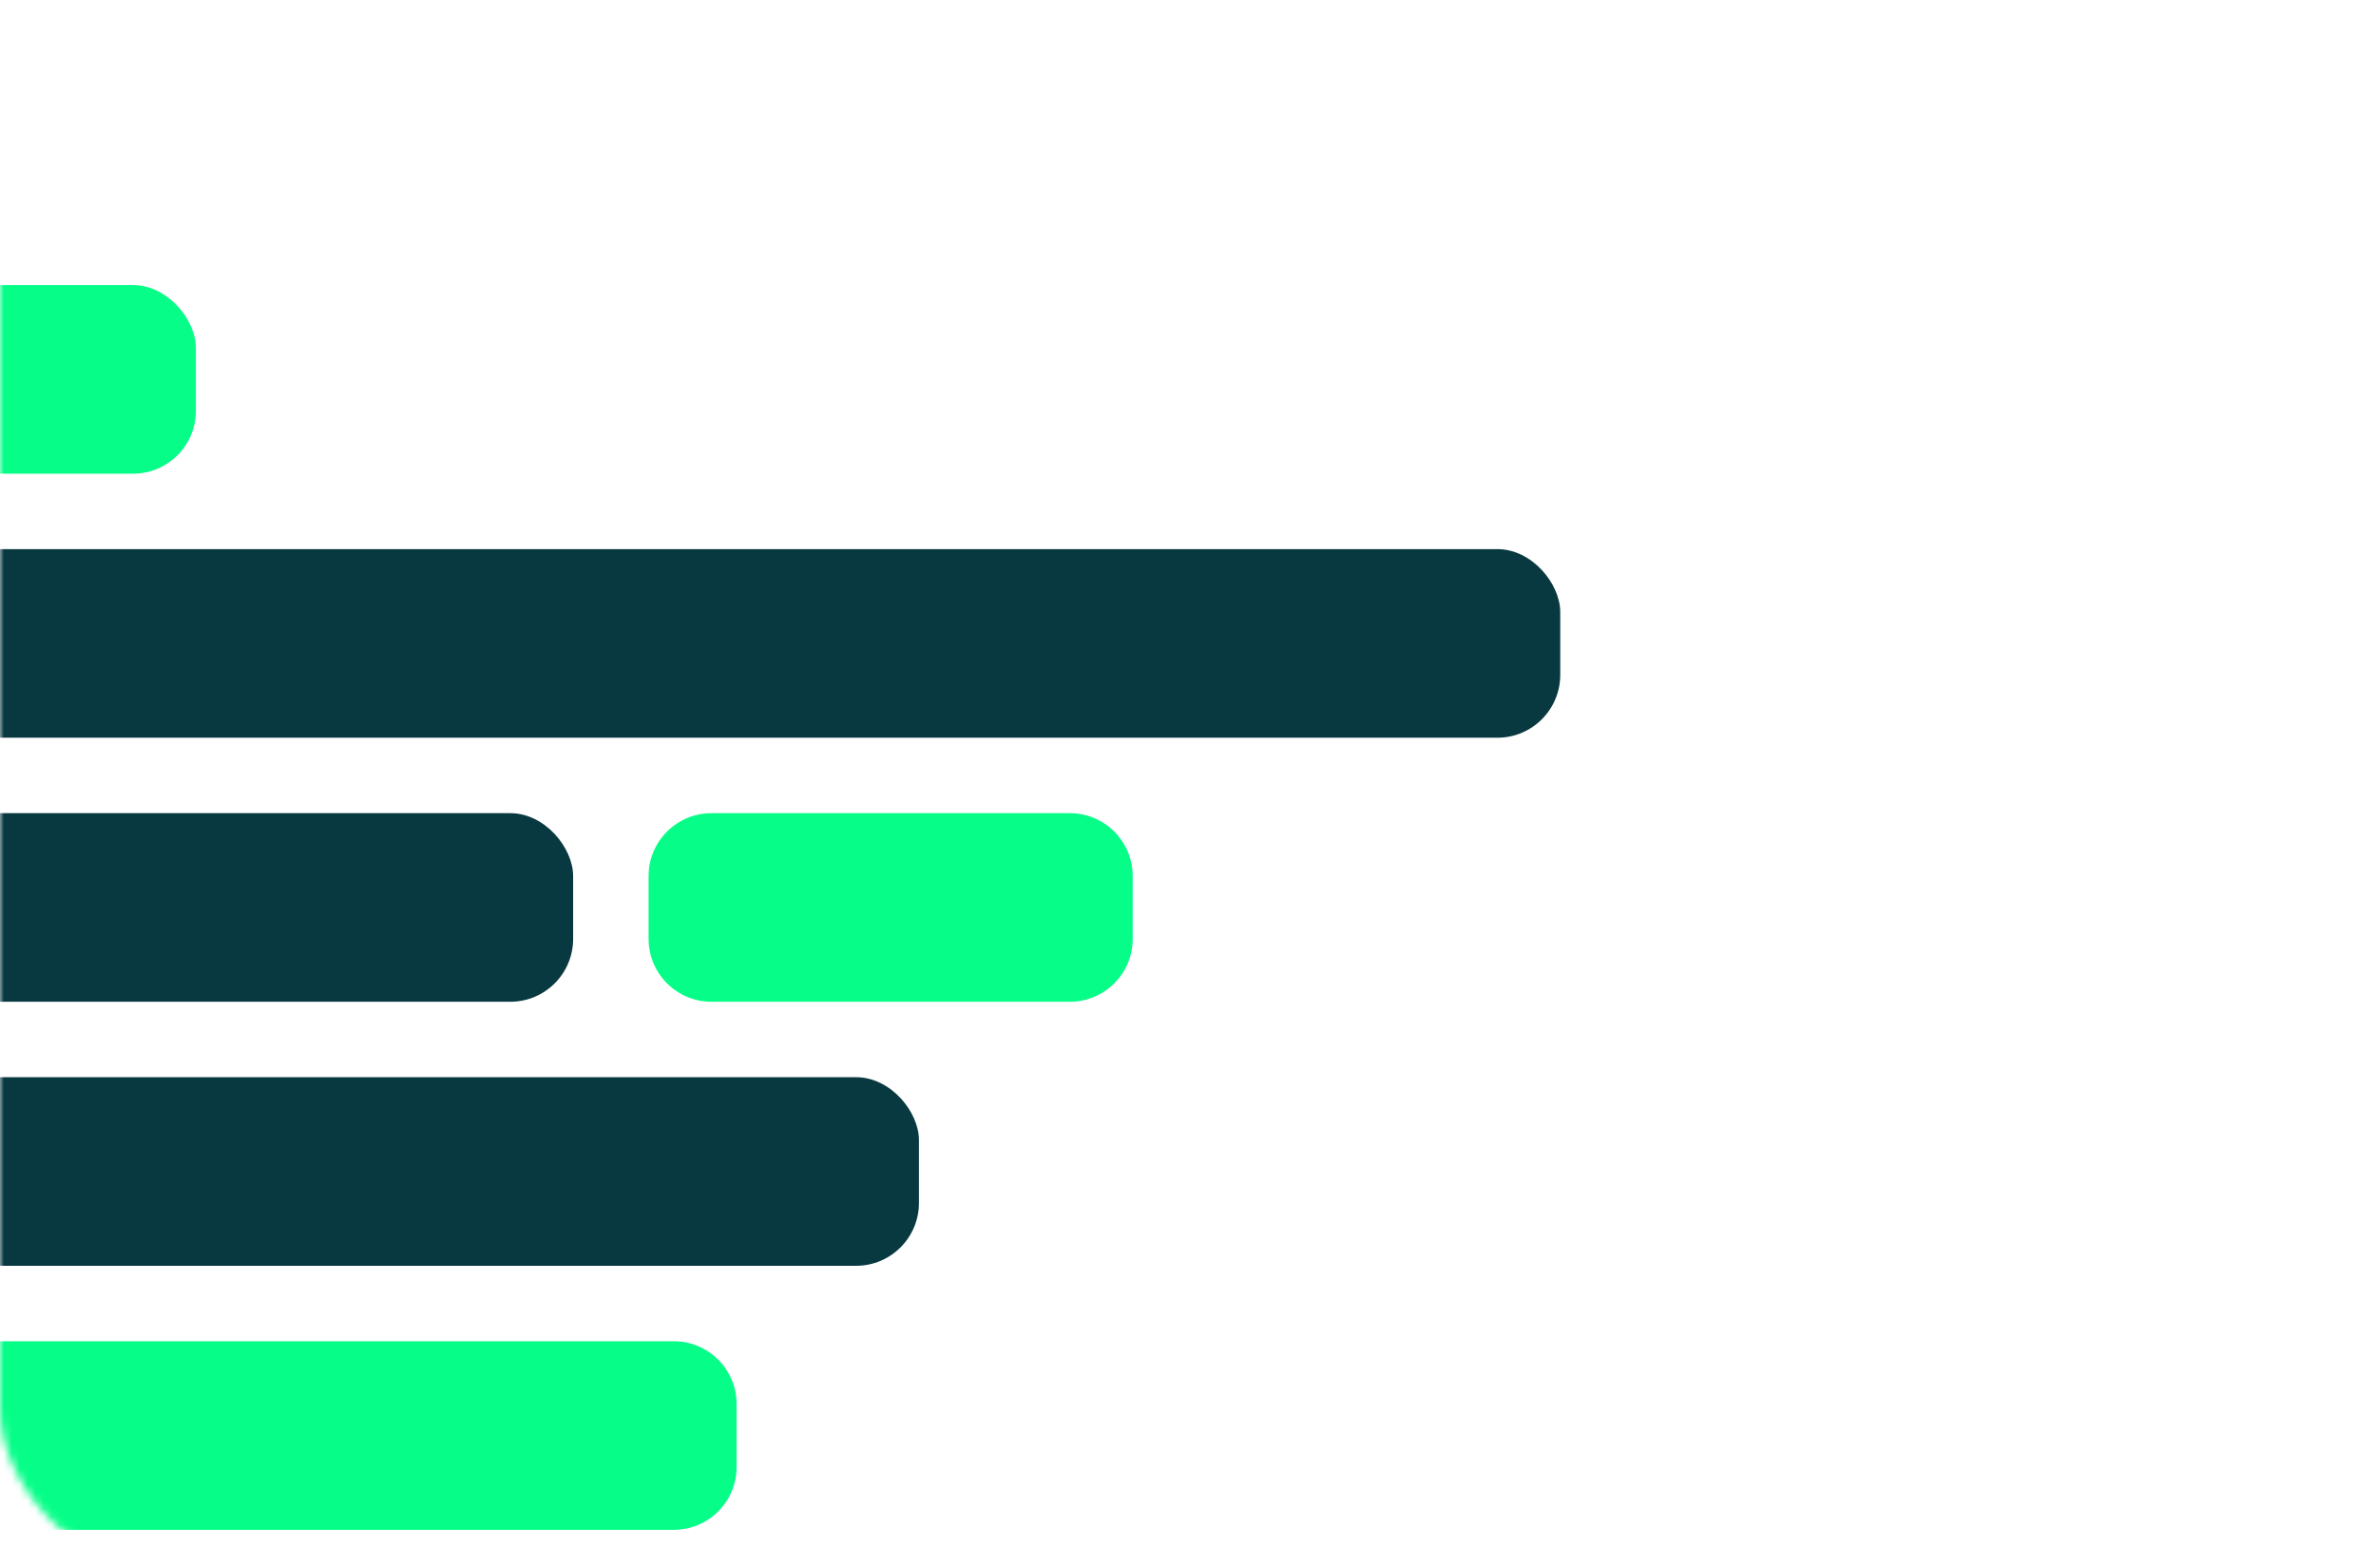 <?xml version="1.0" encoding="UTF-8"?> <svg xmlns="http://www.w3.org/2000/svg" width="300" height="198" viewBox="0 0 300 198" fill="none"><mask id="mask0_2212_1943" style="mask-type:alpha" maskUnits="userSpaceOnUse" x="0" y="0" width="300" height="198"><rect width="300" height="198" rx="20" fill="#D9D9D9"></rect></mask><g mask="url(#mask0_2212_1943)"><g filter="url(#filter0_d_2212_1943)"><rect x="-61" y="36" width="85.735" height="23.815" rx="7.938" fill="#06FE88"></rect></g><rect x="-61" y="69.341" width="258" height="23.815" rx="7.938" fill="#083840"></rect><rect x="-61" y="102.683" width="133.366" height="23.815" rx="7.938" fill="#083840"></rect><g filter="url(#filter1_d_2212_1943)"><path d="M81.892 110.622C81.892 106.237 85.446 102.683 89.831 102.683H135.08C139.464 102.683 143.018 106.237 143.018 110.622V118.56C143.018 122.944 139.464 126.498 135.08 126.498H89.831C85.446 126.498 81.892 122.944 81.892 118.56V110.622Z" fill="#06FE88"></path></g><rect x="-61" y="136.024" width="177.028" height="23.815" rx="7.938" fill="#083840"></rect><g filter="url(#filter2_d_2212_1943)"><path d="M-61 177.305C-61 172.92 -57.446 169.366 -53.062 169.366H85.068C89.452 169.366 93.006 172.92 93.006 177.305V185.243C93.006 189.627 89.452 193.182 85.068 193.182H-53.062C-57.446 193.182 -61 189.627 -61 185.243V177.305Z" fill="#06FE88"></path></g></g><defs><filter id="filter0_d_2212_1943" x="-92.833" y="4.167" width="149.402" height="87.482" filterUnits="userSpaceOnUse" color-interpolation-filters="sRGB"><feFlood flood-opacity="0" result="BackgroundImageFix"></feFlood><feColorMatrix in="SourceAlpha" type="matrix" values="0 0 0 0 0 0 0 0 0 0 0 0 0 0 0 0 0 0 127 0" result="hardAlpha"></feColorMatrix><feMorphology radius="13.495" operator="dilate" in="SourceAlpha" result="effect1_dropShadow_2212_1943"></feMorphology><feOffset></feOffset><feGaussianBlur stdDeviation="9.169"></feGaussianBlur><feComposite in2="hardAlpha" operator="out"></feComposite><feColorMatrix type="matrix" values="0 0 0 0 0.024 0 0 0 0 0.996 0 0 0 0 0.533 0 0 0 0.1 0"></feColorMatrix><feBlend mode="normal" in2="BackgroundImageFix" result="effect1_dropShadow_2212_1943"></feBlend><feBlend mode="normal" in="SourceGraphic" in2="effect1_dropShadow_2212_1943" result="shape"></feBlend></filter><filter id="filter1_d_2212_1943" x="50.059" y="70.85" width="124.792" height="87.482" filterUnits="userSpaceOnUse" color-interpolation-filters="sRGB"><feFlood flood-opacity="0" result="BackgroundImageFix"></feFlood><feColorMatrix in="SourceAlpha" type="matrix" values="0 0 0 0 0 0 0 0 0 0 0 0 0 0 0 0 0 0 127 0" result="hardAlpha"></feColorMatrix><feMorphology radius="13.495" operator="dilate" in="SourceAlpha" result="effect1_dropShadow_2212_1943"></feMorphology><feOffset></feOffset><feGaussianBlur stdDeviation="9.169"></feGaussianBlur><feComposite in2="hardAlpha" operator="out"></feComposite><feColorMatrix type="matrix" values="0 0 0 0 0.024 0 0 0 0 0.996 0 0 0 0 0.533 0 0 0 0.1 0"></feColorMatrix><feBlend mode="normal" in2="BackgroundImageFix" result="effect1_dropShadow_2212_1943"></feBlend><feBlend mode="normal" in="SourceGraphic" in2="effect1_dropShadow_2212_1943" result="shape"></feBlend></filter><filter id="filter2_d_2212_1943" x="-92.833" y="137.533" width="217.673" height="87.482" filterUnits="userSpaceOnUse" color-interpolation-filters="sRGB"><feFlood flood-opacity="0" result="BackgroundImageFix"></feFlood><feColorMatrix in="SourceAlpha" type="matrix" values="0 0 0 0 0 0 0 0 0 0 0 0 0 0 0 0 0 0 127 0" result="hardAlpha"></feColorMatrix><feMorphology radius="13.495" operator="dilate" in="SourceAlpha" result="effect1_dropShadow_2212_1943"></feMorphology><feOffset></feOffset><feGaussianBlur stdDeviation="9.169"></feGaussianBlur><feComposite in2="hardAlpha" operator="out"></feComposite><feColorMatrix type="matrix" values="0 0 0 0 0.024 0 0 0 0 0.996 0 0 0 0 0.533 0 0 0 0.1 0"></feColorMatrix><feBlend mode="normal" in2="BackgroundImageFix" result="effect1_dropShadow_2212_1943"></feBlend><feBlend mode="normal" in="SourceGraphic" in2="effect1_dropShadow_2212_1943" result="shape"></feBlend></filter></defs></svg> 